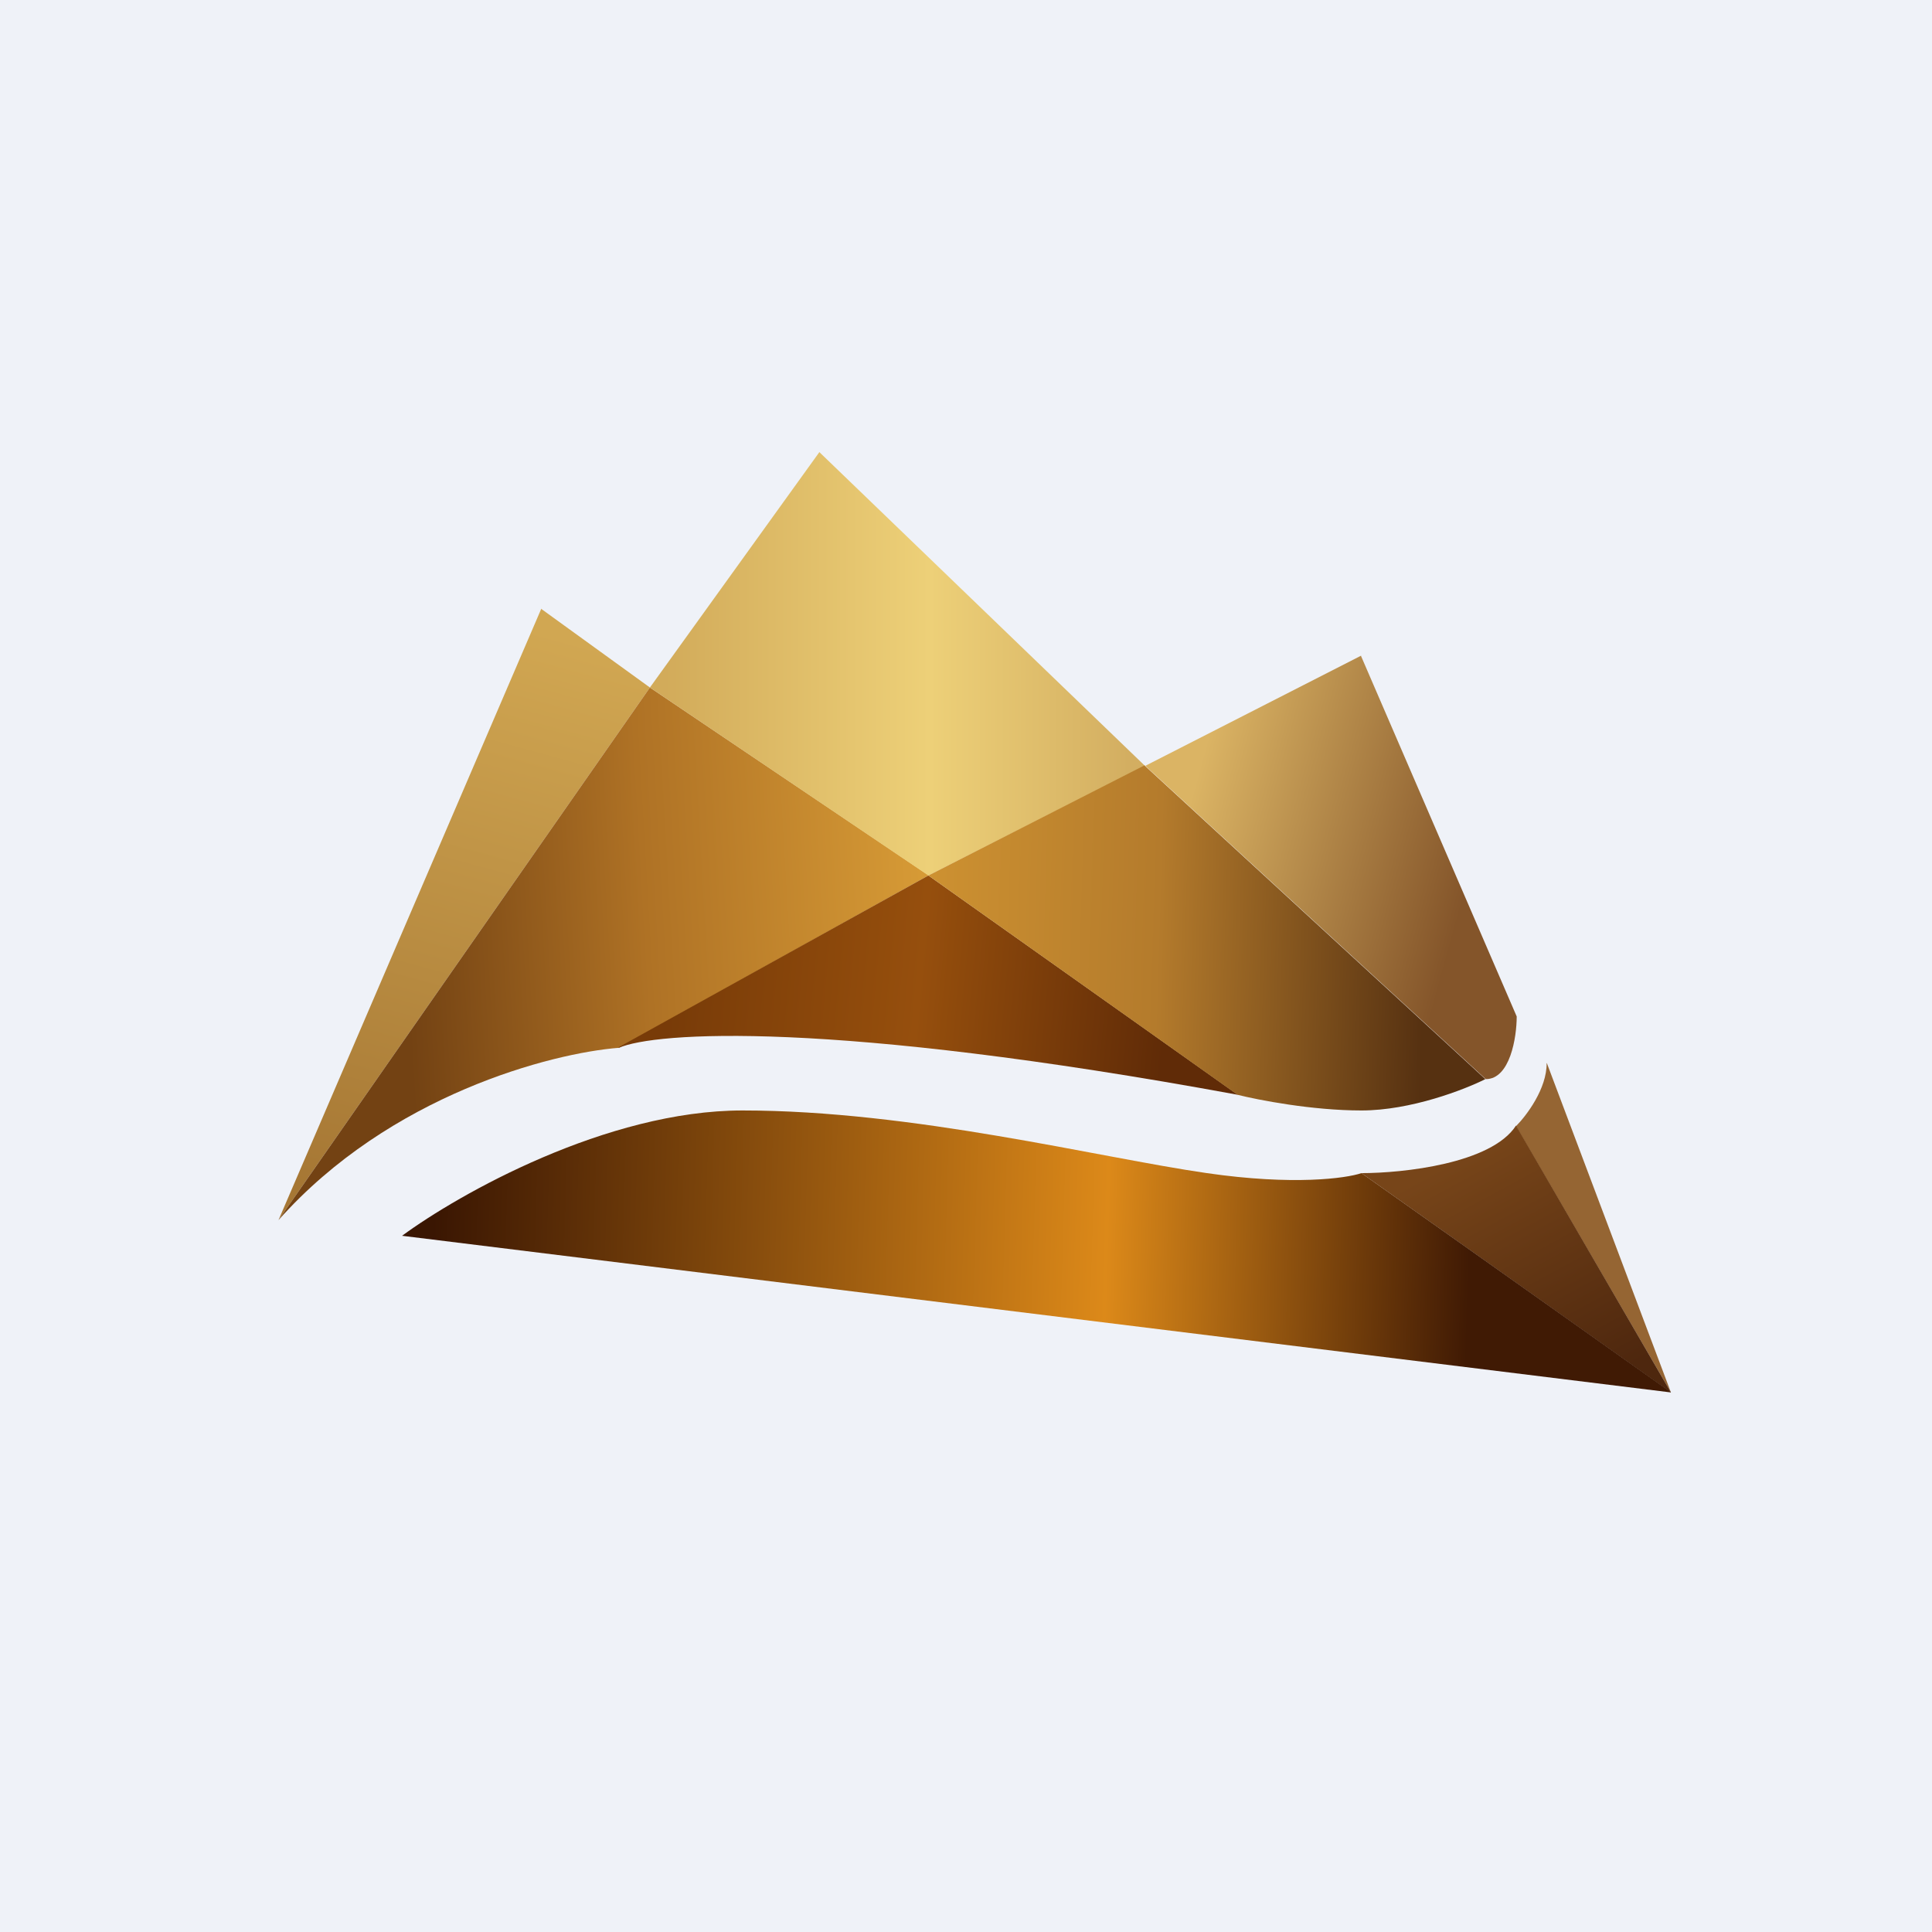 <?xml version="1.0" encoding="UTF-8"?>
<!-- generated by Finnhub -->
<svg viewBox="0 0 55.5 55.5" xmlns="http://www.w3.org/2000/svg">
<path d="M 0,0 H 55.5 V 55.5 H 0 Z" fill="rgb(239, 242, 248)"/>
<path d="M 15.55,17.485 L 8,35.05 L 18.67,19.75 L 15.56,17.5 Z" fill="url(#h)"/>
<path d="M 26.66,25.135 L 18.67,19.75 L 8,35.05 C 11.2,31.45 15.85,30.25 17.78,30.1 L 26.67,25.15 Z" fill="url(#g)"/>
<path d="M 23.54,12.985 L 18.67,19.75 L 26.67,25.15 L 32.89,22 L 23.55,13 Z" fill="url(#f)"/>
<path d="M 17.77,30.085 L 26.67,25.15 L 35.56,31.45 C 23.82,29.29 18.81,29.65 17.78,30.1 Z" fill="url(#e)"/>
<path d="M 32.88,21.985 L 26.67,25.15 L 35.55,31.45 C 36.15,31.6 37.69,31.9 39.11,31.9 S 42.07,31.3 42.67,31 L 32.89,22 Z" fill="url(#d)"/>
<path d="M 39.1,18.835 L 32.9,22 L 42.68,31 C 43.38,31 43.57,29.8 43.57,29.2 L 39.1,18.85 Z" fill="url(#c)"/>
<path d="M 44.43,30.535 C 44.44,31.27 43.85,32.05 43.55,32.35 L 48,40 L 44.44,30.55 Z" fill="rgb(149, 101, 51)"/>
<path d="M 43.55,32.335 C 42.84,33.43 40.3,33.7 39.11,33.7 L 48,40 L 43.56,32.35 Z" fill="url(#b)"/>
<path d="M 47.99,39.985 L 39.11,33.7 C 38.67,33.85 37.15,34.06 34.67,33.7 C 31.55,33.25 26.22,31.9 21.33,31.9 C 17.43,31.9 13.18,34.3 11.55,35.5 L 48,40 Z" fill="url(#a)"/>
<defs>
<linearGradient id="h" x1="13.33" x2="8.78" y1="17.5" y2="34.12" gradientUnits="userSpaceOnUse">
<stop stop-color="rgb(209, 167, 82)" offset="0"/>
<stop stop-color="rgb(166, 119, 52)" offset="1"/>
</linearGradient>
<linearGradient id="g" x1="26.67" x2="11.55" y1="25.15" y2="26.03" gradientUnits="userSpaceOnUse">
<stop stop-color="rgb(215, 155, 54)" offset="0"/>
<stop stop-color="rgb(175, 114, 37)" offset=".54"/>
<stop stop-color="rgb(115, 66, 19)" offset="1"/>
</linearGradient>
<linearGradient id="f" x1="19.11" x2="32.44" y1="22" y2="22" gradientUnits="userSpaceOnUse">
<stop stop-color="rgb(210, 171, 90)" offset="0"/>
<stop stop-color="rgb(237, 208, 120)" offset=".57"/>
<stop stop-color="rgb(211, 174, 97)" offset="1"/>
</linearGradient>
<linearGradient id="e" x1="19.11" x2="33.34" y1="29.65" y2="30.97" gradientUnits="userSpaceOnUse">
<stop stop-color="rgb(120, 59, 8)" offset="0"/>
<stop stop-color="rgb(150, 79, 13)" offset=".5"/>
<stop stop-color="rgb(96, 43, 7)" offset="1"/>
</linearGradient>
<linearGradient id="d" x1="26.67" x2="40.89" y1="28.3" y2="28.74" gradientUnits="userSpaceOnUse">
<stop stop-color="rgb(205, 145, 49)" offset="0"/>
<stop stop-color="rgb(180, 123, 44)" offset=".46"/>
<stop stop-color="rgb(86, 49, 17)" offset="1"/>
</linearGradient>
<linearGradient id="c" x1="34.22" x2="42.24" y1="22.9" y2="25.1" gradientUnits="userSpaceOnUse">
<stop stop-color="rgb(219, 180, 100)" offset="0"/>
<stop stop-color="rgb(132, 85, 42)" offset="1"/>
</linearGradient>
<linearGradient id="b" x1="43.56" x2="47.18" y1="32.35" y2="39.06" gradientUnits="userSpaceOnUse">
<stop stop-color="rgb(119, 69, 25)" offset="0"/>
<stop stop-color="rgb(78, 39, 14)" offset="1"/>
</linearGradient>
<linearGradient id="a" x1="42.22" x2="12.44" y1="35.95" y2="35.07" gradientUnits="userSpaceOnUse">
<stop stop-color="rgb(64, 26, 4)" offset="0"/>
<stop stop-color="rgb(220, 137, 25)" offset=".35"/>
<stop stop-color="rgb(58, 22, 2)" offset="1"/>
</linearGradient>
</defs>
</svg>
